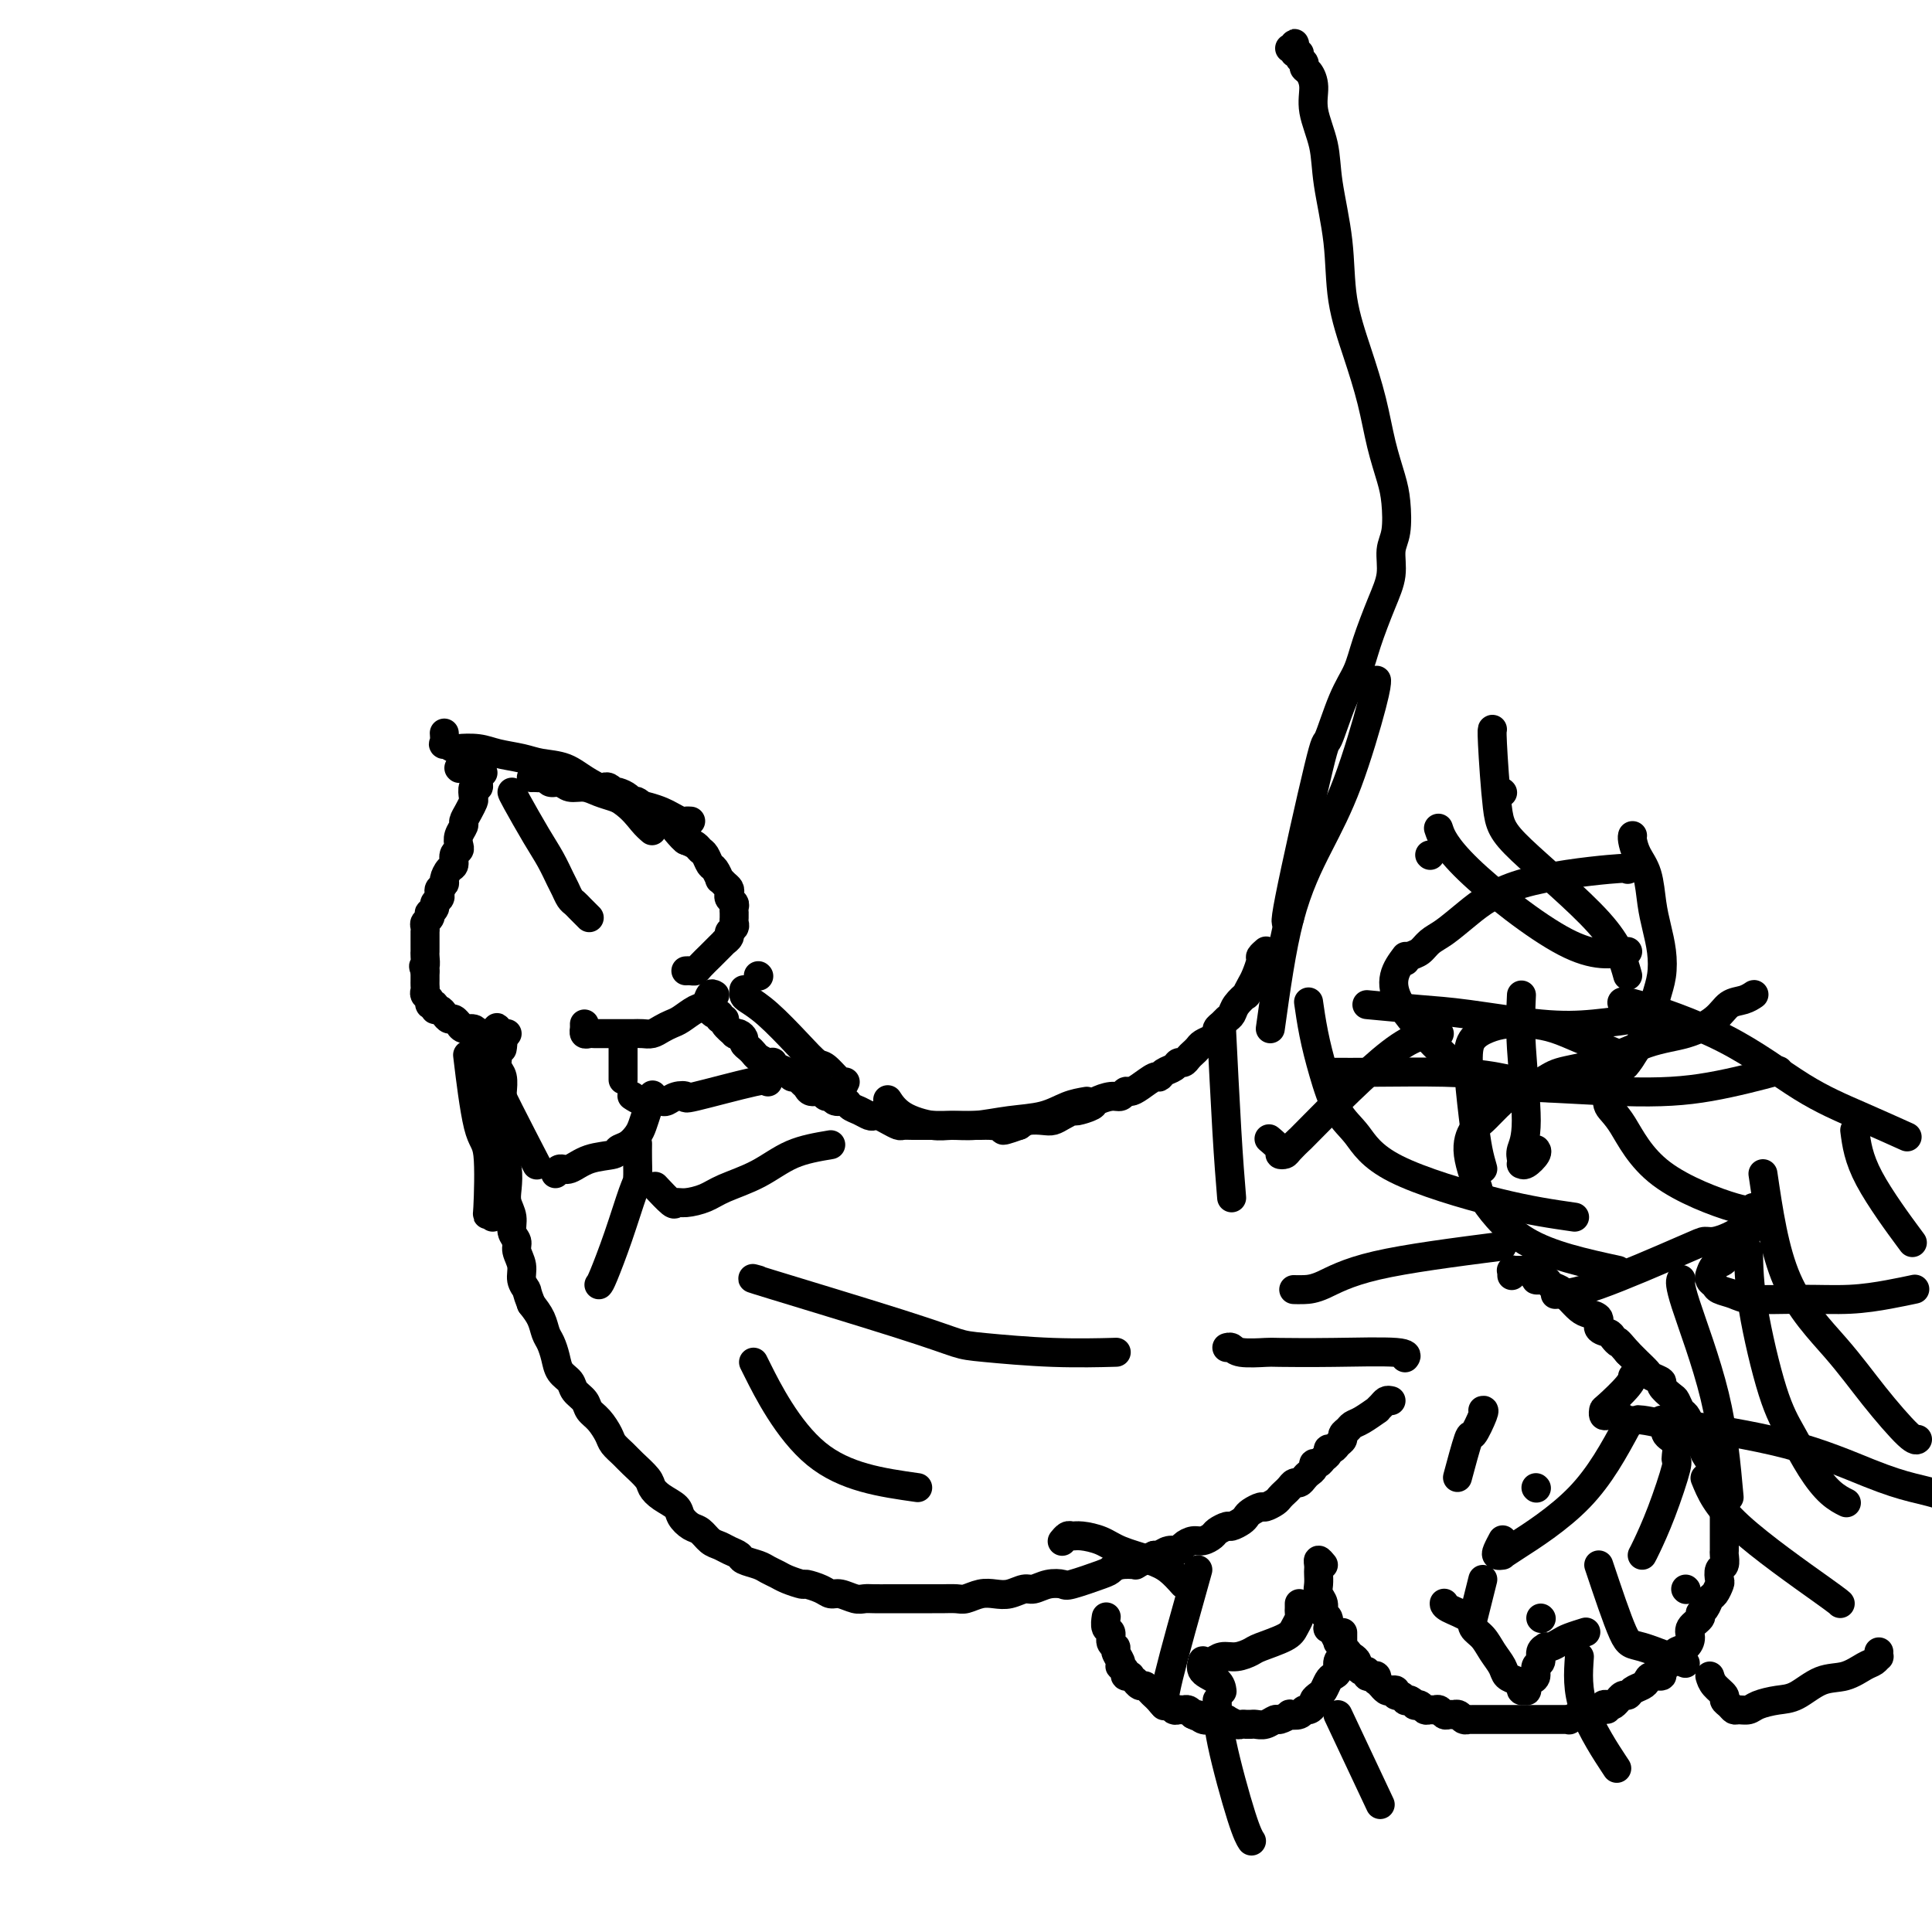 <svg viewBox='0 0 400 400' version='1.1' xmlns='http://www.w3.org/2000/svg' xmlns:xlink='http://www.w3.org/1999/xlink'><g fill='none' stroke='#000000' stroke-width='6' stroke-linecap='round' stroke-linejoin='round'><path d='M288,290c-0.345,-0.079 -0.690,-0.158 -1,0c-0.310,0.158 -0.583,0.553 -1,1c-0.417,0.447 -0.976,0.946 -1,1c-0.024,0.054 0.487,-0.336 0,0c-0.487,0.336 -1.972,1.400 -3,2c-1.028,0.600 -1.599,0.738 -2,1c-0.401,0.262 -0.632,0.649 -1,1c-0.368,0.351 -0.873,0.668 -1,1c-0.127,0.332 0.124,0.681 0,1c-0.124,0.319 -0.625,0.610 -1,1c-0.375,0.390 -0.625,0.879 -1,1c-0.375,0.121 -0.875,-0.126 -1,0c-0.125,0.126 0.125,0.625 0,1c-0.125,0.375 -0.625,0.625 -1,1c-0.375,0.375 -0.625,0.874 -1,1c-0.375,0.126 -0.874,-0.120 -1,0c-0.126,0.120 0.121,0.606 0,1c-0.121,0.394 -0.610,0.697 -1,1c-0.390,0.303 -0.682,0.606 -1,1c-0.318,0.394 -0.663,0.879 -1,1c-0.337,0.121 -0.667,-0.123 -1,0c-0.333,0.123 -0.671,0.611 -1,1c-0.329,0.389 -0.651,0.678 -1,1c-0.349,0.322 -0.727,0.678 -1,1c-0.273,0.322 -0.440,0.611 -1,1c-0.560,0.389 -1.511,0.877 -2,1c-0.489,0.123 -0.516,-0.121 -1,0c-0.484,0.121 -1.424,0.606 -2,1c-0.576,0.394 -0.788,0.697 -1,1c-0.212,0.303 -0.423,0.606 -1,1c-0.577,0.394 -1.520,0.880 -2,1c-0.480,0.120 -0.499,-0.126 -1,0c-0.501,0.126 -1.486,0.625 -2,1c-0.514,0.375 -0.557,0.626 -1,1c-0.443,0.374 -1.287,0.870 -2,1c-0.713,0.130 -1.294,-0.105 -2,0c-0.706,0.105 -1.537,0.550 -2,1c-0.463,0.450 -0.557,0.904 -1,1c-0.443,0.096 -1.235,-0.166 -2,0c-0.765,0.166 -1.504,0.762 -2,1c-0.496,0.238 -0.748,0.119 -1,0'/><path d='M239,322c-4.622,2.169 -3.676,2.091 -4,2c-0.324,-0.091 -1.916,-0.196 -3,0c-1.084,0.196 -1.658,0.692 -2,1c-0.342,0.308 -0.452,0.426 -2,1c-1.548,0.574 -4.535,1.603 -6,2c-1.465,0.397 -1.406,0.163 -2,0c-0.594,-0.163 -1.839,-0.254 -3,0c-1.161,0.254 -2.239,0.852 -3,1c-0.761,0.148 -1.205,-0.153 -2,0c-0.795,0.153 -1.941,0.759 -3,1c-1.059,0.241 -2.031,0.117 -3,0c-0.969,-0.117 -1.937,-0.228 -3,0c-1.063,0.228 -2.223,0.793 -3,1c-0.777,0.207 -1.170,0.055 -2,0c-0.830,-0.055 -2.095,-0.015 -3,0c-0.905,0.015 -1.449,0.004 -2,0c-0.551,-0.004 -1.110,-0.001 -2,0c-0.890,0.001 -2.111,-0.000 -3,0c-0.889,0.000 -1.444,0.001 -2,0c-0.556,-0.001 -1.111,-0.004 -2,0c-0.889,0.004 -2.111,0.016 -3,0c-0.889,-0.016 -1.444,-0.060 -2,0c-0.556,0.060 -1.113,0.222 -2,0c-0.887,-0.222 -2.106,-0.829 -3,-1c-0.894,-0.171 -1.465,0.095 -2,0c-0.535,-0.095 -1.035,-0.550 -2,-1c-0.965,-0.450 -2.394,-0.894 -3,-1c-0.606,-0.106 -0.388,0.126 -1,0c-0.612,-0.126 -2.056,-0.611 -3,-1c-0.944,-0.389 -1.390,-0.682 -2,-1c-0.610,-0.318 -1.385,-0.663 -2,-1c-0.615,-0.337 -1.071,-0.668 -2,-1c-0.929,-0.332 -2.332,-0.665 -3,-1c-0.668,-0.335 -0.602,-0.671 -1,-1c-0.398,-0.329 -1.261,-0.651 -2,-1c-0.739,-0.349 -1.354,-0.726 -2,-1c-0.646,-0.274 -1.323,-0.443 -2,-1c-0.677,-0.557 -1.354,-1.500 -2,-2c-0.646,-0.500 -1.263,-0.557 -2,-1c-0.737,-0.443 -1.596,-1.272 -2,-2c-0.404,-0.728 -0.353,-1.353 -1,-2c-0.647,-0.647 -1.993,-1.314 -3,-2c-1.007,-0.686 -1.674,-1.391 -2,-2c-0.326,-0.609 -0.310,-1.121 -1,-2c-0.690,-0.879 -2.085,-2.126 -3,-3c-0.915,-0.874 -1.348,-1.375 -2,-2c-0.652,-0.625 -1.521,-1.375 -2,-2c-0.479,-0.625 -0.566,-1.126 -1,-2c-0.434,-0.874 -1.214,-2.121 -2,-3c-0.786,-0.879 -1.576,-1.389 -2,-2c-0.424,-0.611 -0.481,-1.321 -1,-2c-0.519,-0.679 -1.501,-1.327 -2,-2c-0.499,-0.673 -0.515,-1.373 -1,-2c-0.485,-0.627 -1.439,-1.182 -2,-2c-0.561,-0.818 -0.731,-1.899 -1,-3c-0.269,-1.101 -0.639,-2.223 -1,-3c-0.361,-0.777 -0.713,-1.209 -1,-2c-0.287,-0.791 -0.511,-1.940 -1,-3c-0.489,-1.060 -1.245,-2.030 -2,-3'/><path d='M110,270c-1.089,-2.762 -0.813,-2.665 -1,-3c-0.187,-0.335 -0.839,-1.100 -1,-2c-0.161,-0.900 0.168,-1.935 0,-3c-0.168,-1.065 -0.833,-2.161 -1,-3c-0.167,-0.839 0.165,-1.420 0,-2c-0.165,-0.580 -0.828,-1.160 -1,-2c-0.172,-0.840 0.146,-1.942 0,-3c-0.146,-1.058 -0.757,-2.072 -1,-3c-0.243,-0.928 -0.118,-1.769 0,-3c0.118,-1.231 0.228,-2.851 0,-4c-0.228,-1.149 -0.793,-1.826 -1,-3c-0.207,-1.174 -0.054,-2.846 0,-4c0.054,-1.154 0.011,-1.790 0,-3c-0.011,-1.210 0.011,-2.996 0,-4c-0.011,-1.004 -0.056,-1.227 0,-2c0.056,-0.773 0.211,-2.094 0,-3c-0.211,-0.906 -0.789,-1.395 -1,-2c-0.211,-0.605 -0.057,-1.324 0,-2c0.057,-0.676 0.015,-1.309 0,-2c-0.015,-0.691 -0.005,-1.441 0,-2c0.005,-0.559 0.005,-0.929 0,-1c-0.005,-0.071 -0.015,0.156 0,0c0.015,-0.156 0.057,-0.697 0,-1c-0.057,-0.303 -0.211,-0.370 0,0c0.211,0.370 0.788,1.177 1,2c0.212,0.823 0.061,1.664 0,2c-0.061,0.336 -0.030,0.168 0,0'/><path d='M262,197c0.120,-0.104 0.240,-0.208 0,0c-0.240,0.208 -0.839,0.729 -1,1c-0.161,0.271 0.116,0.292 0,1c-0.116,0.708 -0.626,2.105 -1,3c-0.374,0.895 -0.611,1.290 -1,2c-0.389,0.710 -0.930,1.734 -1,2c-0.070,0.266 0.332,-0.227 0,0c-0.332,0.227 -1.399,1.174 -2,2c-0.601,0.826 -0.735,1.531 -1,2c-0.265,0.469 -0.661,0.703 -1,1c-0.339,0.297 -0.619,0.657 -1,1c-0.381,0.343 -0.861,0.669 -1,1c-0.139,0.331 0.065,0.666 0,1c-0.065,0.334 -0.399,0.667 -1,1c-0.601,0.333 -1.470,0.668 -2,1c-0.530,0.332 -0.720,0.663 -1,1c-0.280,0.337 -0.652,0.682 -1,1c-0.348,0.318 -0.674,0.610 -1,1c-0.326,0.390 -0.651,0.879 -1,1c-0.349,0.121 -0.722,-0.127 -1,0c-0.278,0.127 -0.462,0.629 -1,1c-0.538,0.371 -1.429,0.611 -2,1c-0.571,0.389 -0.821,0.926 -1,1c-0.179,0.074 -0.285,-0.316 -1,0c-0.715,0.316 -2.038,1.338 -3,2c-0.962,0.662 -1.561,0.965 -2,1c-0.439,0.035 -0.717,-0.198 -1,0c-0.283,0.198 -0.570,0.828 -1,1c-0.430,0.172 -1.003,-0.112 -2,0c-0.997,0.112 -2.417,0.621 -3,1c-0.583,0.379 -0.331,0.627 -1,1c-0.669,0.373 -2.261,0.871 -3,1c-0.739,0.129 -0.624,-0.110 -1,0c-0.376,0.110 -1.242,0.568 -2,1c-0.758,0.432 -1.409,0.837 -2,1c-0.591,0.163 -1.121,0.082 -2,0c-0.879,-0.082 -2.108,-0.166 -3,0c-0.892,0.166 -1.446,0.583 -2,1'/><path d='M211,233c-5.617,2.011 -2.660,0.539 -2,0c0.660,-0.539 -0.978,-0.144 -2,0c-1.022,0.144 -1.428,0.039 -2,0c-0.572,-0.039 -1.309,-0.010 -2,0c-0.691,0.010 -1.336,0.003 -2,0c-0.664,-0.003 -1.348,-0.001 -2,0c-0.652,0.001 -1.273,0.000 -2,0c-0.727,-0.000 -1.559,0.000 -2,0c-0.441,-0.000 -0.489,-0.000 -1,0c-0.511,0.000 -1.484,0.001 -2,0c-0.516,-0.001 -0.575,-0.003 -1,0c-0.425,0.003 -1.217,0.011 -2,0c-0.783,-0.011 -1.558,-0.042 -2,0c-0.442,0.042 -0.551,0.156 -1,0c-0.449,-0.156 -1.236,-0.581 -2,-1c-0.764,-0.419 -1.504,-0.833 -2,-1c-0.496,-0.167 -0.748,-0.087 -1,0c-0.252,0.087 -0.505,0.182 -1,0c-0.495,-0.182 -1.232,-0.641 -2,-1c-0.768,-0.359 -1.568,-0.617 -2,-1c-0.432,-0.383 -0.496,-0.891 -1,-1c-0.504,-0.109 -1.448,0.182 -2,0c-0.552,-0.182 -0.711,-0.836 -1,-1c-0.289,-0.164 -0.707,0.164 -1,0c-0.293,-0.164 -0.460,-0.818 -1,-1c-0.540,-0.182 -1.454,0.110 -2,0c-0.546,-0.110 -0.723,-0.621 -1,-1c-0.277,-0.379 -0.655,-0.626 -1,-1c-0.345,-0.374 -0.657,-0.874 -1,-1c-0.343,-0.126 -0.718,0.124 -1,0c-0.282,-0.124 -0.470,-0.621 -1,-1c-0.530,-0.379 -1.403,-0.640 -2,-1c-0.597,-0.360 -0.920,-0.817 -1,-1c-0.080,-0.183 0.081,-0.090 0,0c-0.081,0.090 -0.404,0.179 -1,0c-0.596,-0.179 -1.465,-0.625 -2,-1c-0.535,-0.375 -0.734,-0.678 -1,-1c-0.266,-0.322 -0.597,-0.661 -1,-1c-0.403,-0.339 -0.876,-0.678 -1,-1c-0.124,-0.322 0.103,-0.629 0,-1c-0.103,-0.371 -0.534,-0.807 -1,-1c-0.466,-0.193 -0.966,-0.142 -1,0c-0.034,0.142 0.398,0.374 0,0c-0.398,-0.374 -1.626,-1.353 -2,-2c-0.374,-0.647 0.106,-0.961 0,-1c-0.106,-0.039 -0.799,0.196 -1,0c-0.201,-0.196 0.090,-0.823 0,-1c-0.090,-0.177 -0.560,0.095 -1,0c-0.440,-0.095 -0.850,-0.558 -1,-1c-0.150,-0.442 -0.040,-0.864 0,-1c0.040,-0.136 0.011,0.015 0,0c-0.011,-0.015 -0.003,-0.196 0,0c0.003,0.196 0.001,0.770 0,1c-0.001,0.230 -0.000,0.115 0,0'/><path d='M229,335c0.033,-0.211 0.065,-0.421 0,0c-0.065,0.421 -0.229,1.474 0,2c0.229,0.526 0.850,0.526 1,1c0.150,0.474 -0.170,1.423 0,2c0.170,0.577 0.829,0.781 1,1c0.171,0.219 -0.146,0.454 0,1c0.146,0.546 0.756,1.404 1,2c0.244,0.596 0.122,0.931 0,1c-0.122,0.069 -0.244,-0.126 0,0c0.244,0.126 0.854,0.574 1,1c0.146,0.426 -0.172,0.831 0,1c0.172,0.169 0.834,0.102 1,0c0.166,-0.102 -0.163,-0.238 0,0c0.163,0.238 0.817,0.851 1,1c0.183,0.149 -0.105,-0.166 0,0c0.105,0.166 0.602,0.814 1,1c0.398,0.186 0.698,-0.091 1,0c0.302,0.091 0.606,0.550 1,1c0.394,0.450 0.879,0.890 1,1c0.121,0.110 -0.122,-0.110 0,0c0.122,0.110 0.610,0.551 1,1c0.390,0.449 0.682,0.905 1,1c0.318,0.095 0.663,-0.171 1,0c0.337,0.171 0.668,0.781 1,1c0.332,0.219 0.666,0.048 1,0c0.334,-0.048 0.667,0.025 1,0c0.333,-0.025 0.667,-0.150 1,0c0.333,0.150 0.667,0.575 1,1'/><path d='M247,355c2.361,1.177 1.262,0.119 1,0c-0.262,-0.119 0.312,0.700 1,1c0.688,0.300 1.489,0.079 2,0c0.511,-0.079 0.732,-0.017 1,0c0.268,0.017 0.582,-0.009 1,0c0.418,0.009 0.939,0.055 1,0c0.061,-0.055 -0.338,-0.211 0,0c0.338,0.211 1.414,0.789 2,1c0.586,0.211 0.681,0.056 1,0c0.319,-0.056 0.862,-0.014 1,0c0.138,0.014 -0.128,-0.000 0,0c0.128,0.000 0.649,0.015 1,0c0.351,-0.015 0.533,-0.060 1,0c0.467,0.060 1.220,0.226 2,0c0.780,-0.226 1.589,-0.844 2,-1c0.411,-0.156 0.425,0.150 1,0c0.575,-0.150 1.712,-0.757 2,-1c0.288,-0.243 -0.273,-0.121 0,0c0.273,0.121 1.379,0.240 2,0c0.621,-0.240 0.758,-0.838 1,-1c0.242,-0.162 0.590,0.112 1,0c0.410,-0.112 0.884,-0.611 1,-1c0.116,-0.389 -0.124,-0.668 0,-1c0.124,-0.332 0.612,-0.718 1,-1c0.388,-0.282 0.677,-0.460 1,-1c0.323,-0.540 0.679,-1.441 1,-2c0.321,-0.559 0.608,-0.776 1,-1c0.392,-0.224 0.890,-0.455 1,-1c0.110,-0.545 -0.167,-1.403 0,-2c0.167,-0.597 0.777,-0.934 1,-1c0.223,-0.066 0.060,0.137 0,0c-0.060,-0.137 -0.016,-0.615 0,-1c0.016,-0.385 0.004,-0.678 0,-1c-0.004,-0.322 -0.001,-0.675 0,-1c0.001,-0.325 0.000,-0.623 0,-1c-0.000,-0.377 -0.000,-0.832 0,-1c0.000,-0.168 0.000,-0.048 0,0c-0.000,0.048 -0.000,0.024 0,0'/><path d='M274,324c-0.422,-0.510 -0.845,-1.021 -1,-1c-0.155,0.021 -0.043,0.572 0,1c0.043,0.428 0.015,0.733 0,1c-0.015,0.267 -0.019,0.495 0,1c0.019,0.505 0.061,1.286 0,2c-0.061,0.714 -0.227,1.362 0,2c0.227,0.638 0.845,1.267 1,2c0.155,0.733 -0.152,1.571 0,2c0.152,0.429 0.763,0.448 1,1c0.237,0.552 0.101,1.635 0,2c-0.101,0.365 -0.167,0.011 0,0c0.167,-0.011 0.566,0.322 1,1c0.434,0.678 0.904,1.701 1,2c0.096,0.299 -0.180,-0.126 0,0c0.180,0.126 0.818,0.803 1,1c0.182,0.197 -0.091,-0.087 0,0c0.091,0.087 0.545,0.543 1,1'/><path d='M279,342c0.730,3.024 0.055,1.585 0,1c-0.055,-0.585 0.511,-0.315 1,0c0.489,0.315 0.901,0.677 1,1c0.099,0.323 -0.114,0.609 0,1c0.114,0.391 0.556,0.888 1,1c0.444,0.112 0.890,-0.162 1,0c0.110,0.162 -0.115,0.760 0,1c0.115,0.240 0.571,0.121 1,0c0.429,-0.121 0.832,-0.244 1,0c0.168,0.244 0.101,0.854 0,1c-0.101,0.146 -0.234,-0.171 0,0c0.234,0.171 0.837,0.829 1,1c0.163,0.171 -0.115,-0.146 0,0c0.115,0.146 0.622,0.756 1,1c0.378,0.244 0.627,0.122 1,0c0.373,-0.122 0.870,-0.243 1,0c0.130,0.243 -0.106,0.849 0,1c0.106,0.151 0.554,-0.152 1,0c0.446,0.152 0.889,0.759 1,1c0.111,0.241 -0.111,0.116 0,0c0.111,-0.116 0.555,-0.223 1,0c0.445,0.223 0.893,0.778 1,1c0.107,0.222 -0.126,0.112 0,0c0.126,-0.112 0.611,-0.227 1,0c0.389,0.227 0.682,0.797 1,1c0.318,0.203 0.662,0.040 1,0c0.338,-0.040 0.669,0.042 1,0c0.331,-0.042 0.662,-0.207 1,0c0.338,0.207 0.682,0.787 1,1c0.318,0.213 0.610,0.061 1,0c0.390,-0.061 0.879,-0.030 1,0c0.121,0.030 -0.126,0.061 0,0c0.126,-0.061 0.626,-0.212 1,0c0.374,0.212 0.624,0.789 1,1c0.376,0.211 0.878,0.057 1,0c0.122,-0.057 -0.136,-0.015 0,0c0.136,0.015 0.666,0.004 1,0c0.334,-0.004 0.472,-0.001 1,0c0.528,0.001 1.447,0.000 2,0c0.553,-0.000 0.740,-0.000 1,0c0.260,0.000 0.595,0.000 1,0c0.405,-0.000 0.882,-0.000 1,0c0.118,0.000 -0.123,0.000 0,0c0.123,-0.000 0.609,-0.000 1,0c0.391,0.000 0.687,0.000 1,0c0.313,-0.000 0.642,-0.000 1,0c0.358,0.000 0.744,0.000 1,0c0.256,-0.000 0.383,-0.000 1,0c0.617,0.000 1.723,0.000 2,0c0.277,-0.000 -0.277,-0.000 0,0c0.277,0.000 1.383,0.000 2,0c0.617,-0.000 0.744,-0.000 1,0c0.256,0.000 0.641,0.001 1,0c0.359,-0.001 0.691,-0.004 1,0c0.309,0.004 0.593,0.015 1,0c0.407,-0.015 0.935,-0.056 1,0c0.065,0.056 -0.333,0.208 0,0c0.333,-0.208 1.399,-0.777 2,-1c0.601,-0.223 0.739,-0.098 1,0c0.261,0.098 0.646,0.171 1,0c0.354,-0.171 0.677,-0.585 1,-1'/><path d='M330,354c4.958,-0.171 1.853,-0.097 1,0c-0.853,0.097 0.546,0.218 1,0c0.454,-0.218 -0.037,-0.775 0,-1c0.037,-0.225 0.601,-0.117 1,0c0.399,0.117 0.632,0.242 1,0c0.368,-0.242 0.871,-0.852 1,-1c0.129,-0.148 -0.116,0.168 0,0c0.116,-0.168 0.595,-0.818 1,-1c0.405,-0.182 0.737,0.105 1,0c0.263,-0.105 0.456,-0.602 1,-1c0.544,-0.398 1.437,-0.698 2,-1c0.563,-0.302 0.795,-0.606 1,-1c0.205,-0.394 0.383,-0.879 1,-1c0.617,-0.121 1.672,0.122 2,0c0.328,-0.122 -0.072,-0.610 0,-1c0.072,-0.390 0.614,-0.681 1,-1c0.386,-0.319 0.615,-0.666 1,-1c0.385,-0.334 0.924,-0.656 1,-1c0.076,-0.344 -0.312,-0.712 0,-1c0.312,-0.288 1.322,-0.497 2,-1c0.678,-0.503 1.022,-1.299 1,-2c-0.022,-0.701 -0.409,-1.305 0,-2c0.409,-0.695 1.615,-1.480 2,-2c0.385,-0.520 -0.051,-0.773 0,-1c0.051,-0.227 0.588,-0.427 1,-1c0.412,-0.573 0.698,-1.520 1,-2c0.302,-0.480 0.621,-0.495 1,-1c0.379,-0.505 0.820,-1.501 1,-2c0.180,-0.499 0.101,-0.500 0,-1c-0.101,-0.500 -0.223,-1.499 0,-2c0.223,-0.501 0.792,-0.505 1,-1c0.208,-0.495 0.056,-1.480 0,-2c-0.056,-0.520 -0.015,-0.573 0,-1c0.015,-0.427 0.004,-1.228 0,-2c-0.004,-0.772 -0.001,-1.516 0,-2c0.001,-0.484 -0.000,-0.707 0,-1c0.000,-0.293 0.001,-0.655 0,-1c-0.001,-0.345 -0.004,-0.674 0,-1c0.004,-0.326 0.016,-0.648 0,-1c-0.016,-0.352 -0.061,-0.732 0,-1c0.061,-0.268 0.229,-0.423 0,-1c-0.229,-0.577 -0.854,-1.577 -1,-2c-0.146,-0.423 0.186,-0.269 0,-1c-0.186,-0.731 -0.890,-2.346 -1,-3c-0.110,-0.654 0.374,-0.345 0,-1c-0.374,-0.655 -1.606,-2.272 -2,-3c-0.394,-0.728 0.049,-0.566 0,-1c-0.049,-0.434 -0.590,-1.463 -1,-2c-0.410,-0.537 -0.687,-0.582 -1,-1c-0.313,-0.418 -0.660,-1.210 -1,-2c-0.340,-0.790 -0.674,-1.577 -1,-2c-0.326,-0.423 -0.646,-0.480 -1,-1c-0.354,-0.520 -0.743,-1.501 -1,-2c-0.257,-0.499 -0.382,-0.514 -1,-1c-0.618,-0.486 -1.727,-1.443 -2,-2c-0.273,-0.557 0.292,-0.712 0,-1c-0.292,-0.288 -1.440,-0.707 -2,-1c-0.560,-0.293 -0.532,-0.460 -1,-1c-0.468,-0.540 -1.434,-1.453 -2,-2c-0.566,-0.547 -0.733,-0.728 -1,-1c-0.267,-0.272 -0.633,-0.636 -1,-1'/><path d='M337,280c-2.720,-3.191 -2.020,-2.168 -2,-2c0.020,0.168 -0.642,-0.518 -1,-1c-0.358,-0.482 -0.413,-0.758 -1,-1c-0.587,-0.242 -1.705,-0.450 -2,-1c-0.295,-0.550 0.233,-1.443 0,-2c-0.233,-0.557 -1.227,-0.779 -2,-1c-0.773,-0.221 -1.324,-0.440 -2,-1c-0.676,-0.560 -1.475,-1.460 -2,-2c-0.525,-0.540 -0.776,-0.718 -1,-1c-0.224,-0.282 -0.422,-0.667 -1,-1c-0.578,-0.333 -1.536,-0.615 -2,-1c-0.464,-0.385 -0.435,-0.874 -1,-1c-0.565,-0.126 -1.725,0.110 -2,0c-0.275,-0.110 0.334,-0.565 0,-1c-0.334,-0.435 -1.610,-0.849 -2,-1c-0.390,-0.151 0.107,-0.041 0,0c-0.107,0.041 -0.817,0.011 -1,0c-0.183,-0.011 0.161,-0.003 0,0c-0.161,0.003 -0.828,-0.000 -1,0c-0.172,0.000 0.150,0.004 0,0c-0.150,-0.004 -0.772,-0.015 -1,0c-0.228,0.015 -0.061,0.057 0,0c0.061,-0.057 0.016,-0.211 0,0c-0.016,0.211 -0.004,0.788 0,1c0.004,0.212 0.001,0.061 0,0c-0.001,-0.061 -0.001,-0.030 0,0'/><path d='M105,214c-0.438,0.536 -0.877,1.071 -1,1c-0.123,-0.071 0.069,-0.750 0,-1c-0.069,-0.250 -0.399,-0.071 -1,0c-0.601,0.071 -1.474,0.034 -2,0c-0.526,-0.034 -0.705,-0.066 -1,0c-0.295,0.066 -0.705,0.229 -1,0c-0.295,-0.229 -0.474,-0.850 -1,-1c-0.526,-0.150 -1.398,0.171 -2,0c-0.602,-0.171 -0.935,-0.833 -1,-1c-0.065,-0.167 0.138,0.161 0,0c-0.138,-0.161 -0.615,-0.813 -1,-1c-0.385,-0.187 -0.676,0.089 -1,0c-0.324,-0.089 -0.679,-0.545 -1,-1c-0.321,-0.455 -0.607,-0.910 -1,-1c-0.393,-0.090 -0.894,0.183 -1,0c-0.106,-0.183 0.182,-0.823 0,-1c-0.182,-0.177 -0.833,0.107 -1,0c-0.167,-0.107 0.151,-0.606 0,-1c-0.151,-0.394 -0.773,-0.683 -1,-1c-0.227,-0.317 -0.061,-0.662 0,-1c0.061,-0.338 0.016,-0.668 0,-1c-0.016,-0.332 -0.004,-0.666 0,-1c0.004,-0.334 0.001,-0.667 0,-1c-0.001,-0.333 -0.001,-0.667 0,-1'/><path d='M88,201c-0.619,-1.511 -0.166,-0.787 0,-1c0.166,-0.213 0.044,-1.362 0,-2c-0.044,-0.638 -0.012,-0.763 0,-1c0.012,-0.237 0.003,-0.584 0,-1c-0.003,-0.416 -0.001,-0.900 0,-1c0.001,-0.100 0.000,0.184 0,0c-0.000,-0.184 0.000,-0.837 0,-1c-0.000,-0.163 -0.001,0.163 0,0c0.001,-0.163 0.004,-0.817 0,-1c-0.004,-0.183 -0.015,0.105 0,0c0.015,-0.105 0.055,-0.602 0,-1c-0.055,-0.398 -0.207,-0.698 0,-1c0.207,-0.302 0.772,-0.606 1,-1c0.228,-0.394 0.117,-0.879 0,-1c-0.117,-0.121 -0.241,0.122 0,0c0.241,-0.122 0.848,-0.610 1,-1c0.152,-0.390 -0.152,-0.682 0,-1c0.152,-0.318 0.758,-0.661 1,-1c0.242,-0.339 0.120,-0.672 0,-1c-0.120,-0.328 -0.238,-0.650 0,-1c0.238,-0.350 0.833,-0.727 1,-1c0.167,-0.273 -0.095,-0.440 0,-1c0.095,-0.560 0.548,-1.511 1,-2c0.452,-0.489 0.905,-0.515 1,-1c0.095,-0.485 -0.167,-1.429 0,-2c0.167,-0.571 0.762,-0.768 1,-1c0.238,-0.232 0.119,-0.499 0,-1c-0.119,-0.501 -0.238,-1.238 0,-2c0.238,-0.762 0.835,-1.551 1,-2c0.165,-0.449 -0.100,-0.559 0,-1c0.100,-0.441 0.567,-1.214 1,-2c0.433,-0.786 0.834,-1.587 1,-2c0.166,-0.413 0.097,-0.439 0,-1c-0.097,-0.561 -0.223,-1.657 0,-2c0.223,-0.343 0.796,0.066 1,0c0.204,-0.066 0.041,-0.606 0,-1c-0.041,-0.394 0.041,-0.642 0,-1c-0.041,-0.358 -0.203,-0.827 0,-1c0.203,-0.173 0.772,-0.049 1,0c0.228,0.049 0.114,0.025 0,0'/><path d='M142,201c0.325,-0.016 0.650,-0.032 1,0c0.350,0.032 0.723,0.111 1,0c0.277,-0.111 0.456,-0.412 1,-1c0.544,-0.588 1.451,-1.463 2,-2c0.549,-0.537 0.740,-0.735 1,-1c0.260,-0.265 0.591,-0.596 1,-1c0.409,-0.404 0.898,-0.882 1,-1c0.102,-0.118 -0.183,0.123 0,0c0.183,-0.123 0.834,-0.610 1,-1c0.166,-0.390 -0.152,-0.683 0,-1c0.152,-0.317 0.773,-0.659 1,-1c0.227,-0.341 0.061,-0.683 0,-1c-0.061,-0.317 -0.015,-0.610 0,-1c0.015,-0.390 0.000,-0.878 0,-1c-0.000,-0.122 0.014,0.122 0,0c-0.014,-0.122 -0.056,-0.610 0,-1c0.056,-0.390 0.208,-0.681 0,-1c-0.208,-0.319 -0.778,-0.664 -1,-1c-0.222,-0.336 -0.097,-0.663 0,-1c0.097,-0.337 0.167,-0.686 0,-1c-0.167,-0.314 -0.569,-0.594 -1,-1c-0.431,-0.406 -0.889,-0.939 -1,-1c-0.111,-0.061 0.125,0.348 0,0c-0.125,-0.348 -0.610,-1.455 -1,-2c-0.390,-0.545 -0.685,-0.527 -1,-1c-0.315,-0.473 -0.652,-1.436 -1,-2c-0.348,-0.564 -0.709,-0.729 -1,-1c-0.291,-0.271 -0.512,-0.649 -1,-1c-0.488,-0.351 -1.244,-0.676 -2,-1'/><path d='M142,174c-1.434,-2.521 -0.018,-0.324 0,0c0.018,0.324 -1.362,-1.224 -2,-2c-0.638,-0.776 -0.533,-0.780 -1,-1c-0.467,-0.220 -1.505,-0.655 -2,-1c-0.495,-0.345 -0.447,-0.599 -1,-1c-0.553,-0.401 -1.705,-0.947 -2,-1c-0.295,-0.053 0.268,0.389 0,0c-0.268,-0.389 -1.368,-1.607 -2,-2c-0.632,-0.393 -0.795,0.039 -1,0c-0.205,-0.039 -0.450,-0.550 -1,-1c-0.550,-0.450 -1.405,-0.838 -2,-1c-0.595,-0.162 -0.930,-0.096 -1,0c-0.070,0.096 0.126,0.222 0,0c-0.126,-0.222 -0.573,-0.791 -1,-1c-0.427,-0.209 -0.833,-0.056 -1,0c-0.167,0.056 -0.096,0.015 0,0c0.096,-0.015 0.218,-0.004 0,0c-0.218,0.004 -0.777,0.001 -1,0c-0.223,-0.001 -0.112,-0.001 0,0'/><path d='M148,206c-0.349,-0.211 -0.698,-0.421 -1,0c-0.302,0.421 -0.556,1.475 -1,2c-0.444,0.525 -1.078,0.523 -2,1c-0.922,0.477 -2.134,1.434 -3,2c-0.866,0.566 -1.387,0.740 -2,1c-0.613,0.260 -1.319,0.606 -2,1c-0.681,0.394 -1.338,0.838 -2,1c-0.662,0.162 -1.328,0.043 -2,0c-0.672,-0.043 -1.350,-0.012 -2,0c-0.650,0.012 -1.273,0.003 -2,0c-0.727,-0.003 -1.556,-0.001 -2,0c-0.444,0.001 -0.501,0.001 -1,0c-0.499,-0.001 -1.440,-0.004 -2,0c-0.560,0.004 -0.738,0.016 -1,0c-0.262,-0.016 -0.606,-0.061 -1,0c-0.394,0.061 -0.838,0.226 -1,0c-0.162,-0.226 -0.044,-0.844 0,-1c0.044,-0.156 0.012,0.150 0,0c-0.012,-0.150 -0.003,-0.757 0,-1c0.003,-0.243 0.002,-0.121 0,0'/><path d='M159,224c0.043,-0.338 0.085,-0.675 -3,0c-3.085,0.675 -9.299,2.363 -12,3c-2.701,0.637 -1.890,0.223 -2,0c-0.110,-0.223 -1.142,-0.256 -2,0c-0.858,0.256 -1.542,0.802 -2,1c-0.458,0.198 -0.690,0.049 -1,0c-0.310,-0.049 -0.696,0.001 -1,0c-0.304,-0.001 -0.525,-0.052 -1,0c-0.475,0.052 -1.205,0.206 -2,0c-0.795,-0.206 -1.656,-0.773 -2,-1c-0.344,-0.227 -0.172,-0.113 0,0'/><path d='M172,237c-2.776,0.469 -5.552,0.939 -8,2c-2.448,1.061 -4.569,2.714 -7,4c-2.431,1.286 -5.174,2.204 -7,3c-1.826,0.796 -2.735,1.470 -4,2c-1.265,0.530 -2.886,0.915 -4,1c-1.114,0.085 -1.721,-0.132 -2,0c-0.279,0.132 -0.229,0.612 -1,0c-0.771,-0.612 -2.363,-2.318 -3,-3c-0.637,-0.682 -0.318,-0.341 0,0'/><path d='M115,243c0.278,-0.477 0.556,-0.954 1,-1c0.444,-0.046 1.053,0.339 2,0c0.947,-0.339 2.232,-1.403 4,-2c1.768,-0.597 4.018,-0.725 5,-1c0.982,-0.275 0.697,-0.695 1,-1c0.303,-0.305 1.195,-0.496 2,-1c0.805,-0.504 1.522,-1.323 2,-2c0.478,-0.677 0.716,-1.212 1,-2c0.284,-0.788 0.615,-1.827 1,-3c0.385,-1.173 0.824,-2.478 1,-3c0.176,-0.522 0.088,-0.261 0,0'/><path d='M124,266c0.166,-0.195 0.332,-0.390 1,-2c0.668,-1.610 1.839,-4.635 3,-8c1.161,-3.365 2.311,-7.070 3,-9c0.689,-1.930 0.917,-2.084 1,-3c0.083,-0.916 0.022,-2.593 0,-4c-0.022,-1.407 -0.006,-2.545 0,-3c0.006,-0.455 0.003,-0.228 0,0'/><path d='M129,217c0.000,2.500 0.000,5.000 0,6c0.000,1.000 0.000,0.500 0,0'/><path d='M157,265c-1.338,-0.368 -2.675,-0.736 3,1c5.675,1.736 18.363,5.575 26,8c7.637,2.425 10.223,3.434 12,4c1.777,0.566 2.744,0.688 6,1c3.256,0.312 8.800,0.815 14,1c5.200,0.185 10.057,0.053 12,0c1.943,-0.053 0.971,-0.026 0,0'/><path d='M143,170c-0.358,-0.024 -0.717,-0.048 -1,0c-0.283,0.048 -0.491,0.168 -1,0c-0.509,-0.168 -1.318,-0.622 -2,-1c-0.682,-0.378 -1.235,-0.678 -2,-1c-0.765,-0.322 -1.741,-0.665 -3,-1c-1.259,-0.335 -2.802,-0.663 -4,-1c-1.198,-0.337 -2.050,-0.683 -3,-1c-0.950,-0.317 -1.999,-0.606 -3,-1c-1.001,-0.394 -1.956,-0.894 -3,-1c-1.044,-0.106 -2.178,0.182 -3,0c-0.822,-0.182 -1.333,-0.833 -2,-1c-0.667,-0.167 -1.489,0.151 -2,0c-0.511,-0.151 -0.712,-0.773 -1,-1c-0.288,-0.227 -0.665,-0.061 -1,0c-0.335,0.061 -0.629,0.016 -1,0c-0.371,-0.016 -0.820,-0.005 -1,0c-0.180,0.005 -0.090,0.002 0,0'/><path d='M106,164c0.046,0.175 0.092,0.350 1,2c0.908,1.650 2.677,4.774 4,7c1.323,2.226 2.200,3.552 3,5c0.800,1.448 1.524,3.018 2,4c0.476,0.982 0.705,1.376 1,2c0.295,0.624 0.657,1.477 1,2c0.343,0.523 0.666,0.715 1,1c0.334,0.285 0.677,0.664 1,1c0.323,0.336 0.625,0.629 1,1c0.375,0.371 0.821,0.820 1,1c0.179,0.180 0.089,0.090 0,0'/><path d='M298,214c-2.491,0.069 -4.982,0.137 -10,4c-5.018,3.863 -12.564,11.519 -16,15c-3.436,3.481 -2.761,2.787 -3,3c-0.239,0.213 -1.392,1.332 -2,2c-0.608,0.668 -0.671,0.886 -1,1c-0.329,0.114 -0.923,0.123 -1,0c-0.077,-0.123 0.364,-0.379 0,-1c-0.364,-0.621 -1.533,-1.606 -2,-2c-0.467,-0.394 -0.234,-0.197 0,0'/><path d='M311,258c-9.848,1.268 -19.697,2.536 -26,4c-6.303,1.464 -9.061,3.124 -11,4c-1.939,0.876 -3.061,0.967 -4,1c-0.939,0.033 -1.697,0.010 -2,0c-0.303,-0.010 -0.152,-0.005 0,0'/><path d='M331,324c1.899,5.667 3.798,11.333 5,14c1.202,2.667 1.708,2.333 4,3c2.292,0.667 6.369,2.333 8,3c1.631,0.667 0.815,0.333 0,0'/><path d='M327,343c-0.244,3.422 -0.489,6.844 1,11c1.489,4.156 4.711,9.044 6,11c1.289,1.956 0.644,0.978 0,0'/><path d='M319,335c0.000,0.000 0.100,0.100 0.1,0.1'/><path d='M307,327c-0.833,3.333 -1.667,6.667 -2,8c-0.333,1.333 -0.167,0.667 0,0'/><path d='M299,332c0.003,-0.066 0.007,-0.132 0,0c-0.007,0.132 -0.024,0.461 1,1c1.024,0.539 3.090,1.289 4,2c0.910,0.711 0.662,1.385 1,2c0.338,0.615 1.260,1.173 2,2c0.740,0.827 1.299,1.923 2,3c0.701,1.077 1.546,2.135 2,3c0.454,0.865 0.518,1.538 1,2c0.482,0.462 1.383,0.713 2,1c0.617,0.287 0.949,0.610 1,1c0.051,0.390 -0.180,0.847 0,1c0.180,0.153 0.770,0.001 1,0c0.230,-0.001 0.099,0.151 0,0c-0.099,-0.151 -0.166,-0.603 0,-1c0.166,-0.397 0.565,-0.740 1,-1c0.435,-0.260 0.905,-0.438 1,-1c0.095,-0.562 -0.185,-1.510 0,-2c0.185,-0.490 0.836,-0.523 1,-1c0.164,-0.477 -0.160,-1.399 0,-2c0.160,-0.601 0.804,-0.882 1,-1c0.196,-0.118 -0.056,-0.074 0,0c0.056,0.074 0.418,0.177 1,0c0.582,-0.177 1.383,-0.635 2,-1c0.617,-0.365 1.051,-0.637 2,-1c0.949,-0.363 2.414,-0.818 3,-1c0.586,-0.182 0.293,-0.091 0,0'/><path d='M340,322c0.175,-0.315 0.350,-0.630 1,-2c0.650,-1.370 1.774,-3.795 3,-7c1.226,-3.205 2.553,-7.191 3,-9c0.447,-1.809 0.014,-1.441 0,-2c-0.014,-0.559 0.390,-2.045 0,-3c-0.390,-0.955 -1.575,-1.379 -2,-2c-0.425,-0.621 -0.092,-1.438 -1,-2c-0.908,-0.562 -3.059,-0.869 -4,-1c-0.941,-0.131 -0.673,-0.087 -1,0c-0.327,0.087 -1.251,0.216 -2,0c-0.749,-0.216 -1.325,-0.776 -2,-1c-0.675,-0.224 -1.449,-0.112 -2,0c-0.551,0.112 -0.880,0.222 -1,0c-0.120,-0.222 -0.032,-0.778 0,-1c0.032,-0.222 0.009,-0.111 1,-1c0.991,-0.889 2.998,-2.778 4,-4c1.002,-1.222 1.001,-1.778 1,-2c-0.001,-0.222 -0.000,-0.111 0,0'/><path d='M337,295c-2.845,5.268 -5.690,10.536 -10,15c-4.310,4.464 -10.087,8.125 -13,10c-2.913,1.875 -2.964,1.965 -3,2c-0.036,0.035 -0.059,0.016 0,0c0.059,-0.016 0.198,-0.029 0,0c-0.198,0.029 -0.733,0.101 -1,0c-0.267,-0.101 -0.264,-0.373 0,-1c0.264,-0.627 0.790,-1.608 1,-2c0.210,-0.392 0.105,-0.196 0,0'/><path d='M318,308c0.000,0.000 0.100,0.100 0.1,0.1'/><path d='M269,332c0.006,0.327 0.013,0.654 0,1c-0.013,0.346 -0.045,0.713 0,1c0.045,0.287 0.168,0.496 0,1c-0.168,0.504 -0.628,1.302 -1,2c-0.372,0.698 -0.655,1.296 -2,2c-1.345,0.704 -3.751,1.513 -5,2c-1.249,0.487 -1.343,0.652 -2,1c-0.657,0.348 -1.879,0.878 -3,1c-1.121,0.122 -2.142,-0.165 -3,0c-0.858,0.165 -1.553,0.782 -2,1c-0.447,0.218 -0.645,0.036 -1,0c-0.355,-0.036 -0.866,0.075 -1,0c-0.134,-0.075 0.108,-0.335 0,0c-0.108,0.335 -0.565,1.265 0,2c0.565,0.735 2.152,1.275 3,2c0.848,0.725 0.957,1.636 1,2c0.043,0.364 0.022,0.182 0,0'/><path d='M252,352c0.030,2.256 0.060,4.512 1,9c0.940,4.488 2.792,11.208 4,15c1.208,3.792 1.774,4.655 2,5c0.226,0.345 0.113,0.173 0,0'/><path d='M277,355c3.333,7.083 6.667,14.167 8,17c1.333,2.833 0.667,1.417 0,0'/><path d='M248,325c-2.422,8.622 -4.844,17.244 -6,22c-1.156,4.756 -1.044,5.644 -1,6c0.044,0.356 0.022,0.178 0,0'/><path d='M322,268c2.020,-0.115 4.039,-0.230 9,-2c4.961,-1.770 12.863,-5.196 17,-7c4.137,-1.804 4.508,-1.986 5,-2c0.492,-0.014 1.103,0.140 2,0c0.897,-0.140 2.078,-0.574 3,-1c0.922,-0.426 1.583,-0.844 2,-1c0.417,-0.156 0.589,-0.051 1,0c0.411,0.051 1.061,0.049 1,0c-0.061,-0.049 -0.832,-0.145 -1,0c-0.168,0.145 0.266,0.530 0,1c-0.266,0.470 -1.234,1.025 -2,2c-0.766,0.975 -1.331,2.369 -2,3c-0.669,0.631 -1.444,0.498 -2,1c-0.556,0.502 -0.894,1.640 -1,2c-0.106,0.360 0.019,-0.059 0,0c-0.019,0.059 -0.184,0.594 0,1c0.184,0.406 0.716,0.683 1,1c0.284,0.317 0.320,0.674 1,1c0.680,0.326 2.004,0.620 3,1c0.996,0.380 1.665,0.844 4,1c2.335,0.156 6.336,0.003 10,0c3.664,-0.003 6.993,0.144 10,0c3.007,-0.144 5.694,-0.577 8,-1c2.306,-0.423 4.230,-0.835 5,-1c0.770,-0.165 0.385,-0.082 0,0'/><path d='M344,294c0.190,0.130 0.380,0.260 5,1c4.620,0.740 13.669,2.089 21,4c7.331,1.911 12.945,4.382 17,6c4.055,1.618 6.551,2.381 9,3c2.449,0.619 4.852,1.094 7,2c2.148,0.906 4.040,2.244 5,3c0.960,0.756 0.989,0.930 1,1c0.011,0.070 0.006,0.035 0,0'/><path d='M353,306c1.155,2.845 2.310,5.690 7,10c4.690,4.310 12.917,10.083 17,13c4.083,2.917 4.024,2.976 4,3c-0.024,0.024 -0.012,0.012 0,0'/><path d='M349,329c0.000,0.000 0.100,0.100 0.1,0.1'/><path d='M354,347c0.190,0.643 0.380,1.286 1,2c0.620,0.714 1.671,1.497 2,2c0.329,0.503 -0.063,0.724 0,1c0.063,0.276 0.581,0.607 1,1c0.419,0.393 0.737,0.848 1,1c0.263,0.152 0.470,0.001 1,0c0.530,-0.001 1.382,0.147 2,0c0.618,-0.147 1.000,-0.587 2,-1c1.000,-0.413 2.617,-0.797 4,-1c1.383,-0.203 2.531,-0.225 4,-1c1.469,-0.775 3.259,-2.303 5,-3c1.741,-0.697 3.433,-0.564 5,-1c1.567,-0.436 3.008,-1.441 4,-2c0.992,-0.559 1.534,-0.672 2,-1c0.466,-0.328 0.857,-0.871 1,-1c0.143,-0.129 0.039,0.158 0,0c-0.039,-0.158 -0.011,-0.759 0,-1c0.011,-0.241 0.006,-0.120 0,0'/><path d='M245,328c-0.972,-1.088 -1.944,-2.176 -3,-3c-1.056,-0.824 -2.195,-1.383 -4,-2c-1.805,-0.617 -4.276,-1.291 -6,-2c-1.724,-0.709 -2.700,-1.454 -4,-2c-1.300,-0.546 -2.923,-0.892 -4,-1c-1.077,-0.108 -1.608,0.023 -2,0c-0.392,-0.023 -0.644,-0.198 -1,0c-0.356,0.198 -0.816,0.771 -1,1c-0.184,0.229 -0.092,0.115 0,0'/><path d='M190,308c-7.533,-1.067 -15.067,-2.133 -21,-7c-5.933,-4.867 -10.267,-13.533 -12,-17c-1.733,-3.467 -0.867,-1.733 0,0'/><path d='M135,172c-0.573,-0.491 -1.147,-0.982 -2,-2c-0.853,-1.018 -1.987,-2.563 -4,-4c-2.013,-1.437 -4.905,-2.766 -7,-4c-2.095,-1.234 -3.392,-2.373 -5,-3c-1.608,-0.627 -3.528,-0.743 -5,-1c-1.472,-0.257 -2.498,-0.656 -4,-1c-1.502,-0.344 -3.482,-0.632 -5,-1c-1.518,-0.368 -2.575,-0.815 -4,-1c-1.425,-0.185 -3.219,-0.110 -4,0c-0.781,0.110 -0.549,0.253 -1,0c-0.451,-0.253 -1.585,-0.903 -2,-1c-0.415,-0.097 -0.112,0.358 0,0c0.112,-0.358 0.032,-1.531 0,-2c-0.032,-0.469 -0.016,-0.235 0,0'/><path d='M95,159c0.000,0.000 0.100,0.100 0.1,0.1'/><path d='M225,228c-1.289,0.218 -2.578,0.436 -4,1c-1.422,0.564 -2.975,1.473 -5,2c-2.025,0.527 -4.520,0.673 -7,1c-2.480,0.327 -4.945,0.837 -7,1c-2.055,0.163 -3.700,-0.020 -5,0c-1.300,0.020 -2.256,0.242 -4,0c-1.744,-0.242 -4.277,-0.950 -6,-2c-1.723,-1.050 -2.635,-2.443 -3,-3c-0.365,-0.557 -0.182,-0.279 0,0'/><path d='M157,202c0.000,0.000 0.100,0.100 0.1,0.1'/><path d='M101,218c-1.000,-0.733 -2.000,-1.467 0,3c2.000,4.467 7.000,14.133 9,18c2.000,3.867 1.000,1.933 0,0'/><path d='M175,224c-0.122,0.330 -0.244,0.661 -1,0c-0.756,-0.661 -2.146,-2.313 -3,-3c-0.854,-0.687 -1.171,-0.407 -2,-1c-0.829,-0.593 -2.170,-2.057 -4,-4c-1.830,-1.943 -4.151,-4.363 -6,-6c-1.849,-1.637 -3.228,-2.491 -4,-3c-0.772,-0.509 -0.939,-0.672 -1,-1c-0.061,-0.328 -0.016,-0.820 0,-1c0.016,-0.180 0.004,-0.049 0,0c-0.004,0.049 -0.001,0.014 0,0c0.001,-0.014 0.001,-0.007 0,0'/><path d='M102,252c-0.411,-0.622 -0.821,-1.244 -1,-1c-0.179,0.244 -0.125,1.356 0,-1c0.125,-2.356 0.322,-8.178 0,-11c-0.322,-2.822 -1.164,-2.644 -2,-6c-0.836,-3.356 -1.668,-10.244 -2,-13c-0.332,-2.756 -0.166,-1.378 0,0'/><path d='M267,190c-0.637,1.239 -1.275,2.479 0,-4c1.275,-6.479 4.462,-20.676 6,-27c1.538,-6.324 1.426,-4.774 2,-6c0.574,-1.226 1.832,-5.229 3,-8c1.168,-2.771 2.245,-4.310 3,-6c0.755,-1.690 1.187,-3.531 2,-6c0.813,-2.469 2.008,-5.567 3,-8c0.992,-2.433 1.780,-4.203 2,-6c0.220,-1.797 -0.129,-3.621 0,-5c0.129,-1.379 0.737,-2.311 1,-4c0.263,-1.689 0.181,-4.134 0,-6c-0.181,-1.866 -0.462,-3.151 -1,-5c-0.538,-1.849 -1.333,-4.260 -2,-7c-0.667,-2.740 -1.205,-5.809 -2,-9c-0.795,-3.191 -1.847,-6.504 -3,-10c-1.153,-3.496 -2.408,-7.176 -3,-11c-0.592,-3.824 -0.522,-7.793 -1,-12c-0.478,-4.207 -1.504,-8.651 -2,-12c-0.496,-3.349 -0.463,-5.604 -1,-8c-0.537,-2.396 -1.645,-4.932 -2,-7c-0.355,-2.068 0.045,-3.667 0,-5c-0.045,-1.333 -0.533,-2.400 -1,-3c-0.467,-0.600 -0.914,-0.734 -1,-1c-0.086,-0.266 0.187,-0.664 0,-1c-0.187,-0.336 -0.835,-0.611 -1,-1c-0.165,-0.389 0.152,-0.894 0,-1c-0.152,-0.106 -0.772,0.186 -1,0c-0.228,-0.186 -0.065,-0.848 0,-1c0.065,-0.152 0.031,0.208 0,0c-0.031,-0.208 -0.060,-0.984 0,-1c0.060,-0.016 0.208,0.726 0,1c-0.208,0.274 -0.774,0.078 -1,0c-0.226,-0.078 -0.113,-0.039 0,0'/><path d='M263,213c1.155,-8.297 2.309,-16.595 4,-23c1.691,-6.405 3.917,-10.918 6,-15c2.083,-4.082 4.022,-7.733 6,-13c1.978,-5.267 3.994,-12.149 5,-16c1.006,-3.851 1.002,-4.672 1,-5c-0.002,-0.328 -0.001,-0.164 0,0'/><path d='M283,208c3.900,0.368 7.799,0.736 11,1c3.201,0.264 5.703,0.424 10,1c4.297,0.576 10.389,1.567 15,2c4.611,0.433 7.741,0.309 11,0c3.259,-0.309 6.645,-0.803 8,-1c1.355,-0.197 0.677,-0.099 0,0'/><path d='M307,242c-0.343,-1.195 -0.686,-2.390 -1,-4c-0.314,-1.610 -0.599,-3.636 -1,-7c-0.401,-3.364 -0.920,-8.065 -1,-11c-0.080,-2.935 0.277,-4.105 1,-5c0.723,-0.895 1.813,-1.516 3,-2c1.187,-0.484 2.472,-0.832 4,-1c1.528,-0.168 3.300,-0.157 5,0c1.700,0.157 3.328,0.459 5,1c1.672,0.541 3.386,1.320 5,2c1.614,0.680 3.127,1.260 5,2c1.873,0.740 4.107,1.640 5,2c0.893,0.360 0.447,0.180 0,0'/><path d='M335,263c-7.024,-1.531 -14.048,-3.061 -19,-6c-4.952,-2.939 -7.833,-7.286 -9,-9c-1.167,-1.714 -0.620,-0.794 -1,-2c-0.380,-1.206 -1.689,-4.539 -2,-7c-0.311,-2.461 0.374,-4.048 1,-5c0.626,-0.952 1.192,-1.267 2,-2c0.808,-0.733 1.856,-1.885 3,-3c1.144,-1.115 2.383,-2.193 4,-3c1.617,-0.807 3.613,-1.342 5,-2c1.387,-0.658 2.164,-1.439 4,-2c1.836,-0.561 4.732,-0.903 8,-2c3.268,-1.097 6.909,-2.948 10,-4c3.091,-1.052 5.631,-1.305 8,-2c2.369,-0.695 4.568,-1.832 6,-3c1.432,-1.168 2.096,-2.365 3,-3c0.904,-0.635 2.046,-0.706 3,-1c0.954,-0.294 1.718,-0.810 2,-1c0.282,-0.190 0.080,-0.054 0,0c-0.080,0.054 -0.040,0.027 0,0'/><path d='M363,250c-0.210,0.517 -0.421,1.035 -4,0c-3.579,-1.035 -10.528,-3.621 -15,-7c-4.472,-3.379 -6.467,-7.549 -8,-10c-1.533,-2.451 -2.605,-3.183 -3,-4c-0.395,-0.817 -0.112,-1.719 0,-2c0.112,-0.281 0.055,0.059 0,0c-0.055,-0.059 -0.108,-0.517 0,-1c0.108,-0.483 0.377,-0.991 1,-2c0.623,-1.009 1.599,-2.518 2,-3c0.401,-0.482 0.226,0.062 1,-1c0.774,-1.062 2.498,-3.732 3,-5c0.502,-1.268 -0.219,-1.135 0,-2c0.219,-0.865 1.376,-2.726 2,-4c0.624,-1.274 0.714,-1.959 1,-3c0.286,-1.041 0.768,-2.438 1,-4c0.232,-1.562 0.213,-3.289 0,-5c-0.213,-1.711 -0.621,-3.407 -1,-5c-0.379,-1.593 -0.728,-3.082 -1,-5c-0.272,-1.918 -0.465,-4.265 -1,-6c-0.535,-1.735 -1.411,-2.857 -2,-4c-0.589,-1.143 -0.889,-2.308 -1,-3c-0.111,-0.692 -0.032,-0.912 0,-1c0.032,-0.088 0.016,-0.044 0,0'/><path d='M337,180c0.049,-0.187 0.098,-0.374 -4,0c-4.098,0.374 -12.344,1.308 -18,3c-5.656,1.692 -8.723,4.141 -11,6c-2.277,1.859 -3.762,3.129 -5,4c-1.238,0.871 -2.227,1.344 -3,2c-0.773,0.656 -1.331,1.495 -2,2c-0.669,0.505 -1.449,0.674 -2,1c-0.551,0.326 -0.872,0.807 -1,1c-0.128,0.193 -0.064,0.096 0,0'/><path d='M311,164c0.000,0.000 0.100,0.100 0.1,0.1'/><path d='M315,206c-0.144,3.118 -0.287,6.237 0,11c0.287,4.763 1.005,11.171 1,15c-0.005,3.829 -0.732,5.080 -1,6c-0.268,0.920 -0.078,1.508 0,2c0.078,0.492 0.045,0.888 0,1c-0.045,0.112 -0.103,-0.061 0,0c0.103,0.061 0.368,0.357 1,0c0.632,-0.357 1.632,-1.365 2,-2c0.368,-0.635 0.105,-0.896 0,-1c-0.105,-0.104 -0.053,-0.052 0,0'/><path d='M275,222c2.908,0.014 5.816,0.028 10,0c4.184,-0.028 9.643,-0.099 14,0c4.357,0.099 7.611,0.367 11,1c3.389,0.633 6.912,1.632 9,2c2.088,0.368 2.739,0.105 3,0c0.261,-0.105 0.130,-0.053 0,0'/><path d='M326,252c-4.600,-0.661 -9.200,-1.321 -16,-3c-6.800,-1.679 -15.800,-4.375 -21,-7c-5.200,-2.625 -6.598,-5.177 -8,-7c-1.402,-1.823 -2.807,-2.917 -4,-5c-1.193,-2.083 -2.176,-5.156 -3,-8c-0.824,-2.844 -1.491,-5.458 -2,-8c-0.509,-2.542 -0.860,-5.012 -1,-6c-0.140,-0.988 -0.070,-0.494 0,0'/><path d='M291,198c-1.929,2.580 -3.858,5.160 -1,10c2.858,4.840 10.501,11.941 14,15c3.499,3.059 2.852,2.077 8,2c5.148,-0.077 16.091,0.753 24,1c7.909,0.247 12.783,-0.087 18,-1c5.217,-0.913 10.776,-2.404 13,-3c2.224,-0.596 1.112,-0.298 0,0'/><path d='M337,202c-0.868,-3.124 -1.735,-6.249 -6,-11c-4.265,-4.751 -11.927,-11.129 -16,-15c-4.073,-3.871 -4.556,-5.233 -5,-9c-0.444,-3.767 -0.850,-9.937 -1,-13c-0.150,-3.063 -0.043,-3.018 0,-3c0.043,0.018 0.021,0.009 0,0'/><path d='M336,208c-0.363,-0.529 -0.726,-1.059 3,0c3.726,1.059 11.543,3.706 18,7c6.457,3.294 11.556,7.233 16,10c4.444,2.767 8.235,4.360 12,6c3.765,1.640 7.504,3.326 9,4c1.496,0.674 0.748,0.337 0,0'/><path d='M384,234c0.378,2.889 0.756,5.778 3,10c2.244,4.222 6.356,9.778 8,12c1.644,2.222 0.822,1.111 0,0'/><path d='M365,243c1.171,7.953 2.342,15.907 5,22c2.658,6.093 6.803,10.326 10,14c3.197,3.674 5.444,6.789 8,10c2.556,3.211 5.419,6.518 7,8c1.581,1.482 1.880,1.138 2,1c0.120,-0.138 0.060,-0.069 0,0'/><path d='M362,259c0.065,3.372 0.131,6.745 1,12c0.869,5.255 2.542,12.393 4,17c1.458,4.607 2.703,6.685 4,9c1.297,2.315 2.647,4.868 4,7c1.353,2.132 2.711,3.843 4,5c1.289,1.157 2.511,1.759 3,2c0.489,0.241 0.244,0.120 0,0'/><path d='M358,310c-0.619,-6.875 -1.238,-13.750 -3,-21c-1.762,-7.250 -4.667,-14.875 -6,-19c-1.333,-4.125 -1.095,-4.750 -1,-5c0.095,-0.250 0.048,-0.125 0,0'/><path d='M337,197c-3.411,0.613 -6.821,1.226 -13,-2c-6.179,-3.226 -15.125,-10.292 -20,-15c-4.875,-4.708 -5.679,-7.060 -6,-8c-0.321,-0.940 -0.161,-0.470 0,0'/><path d='M296,177c0.000,0.000 0.100,0.100 0.1,0.1'/><path d='M307,292c0.212,-0.056 0.424,-0.112 0,1c-0.424,1.112 -1.485,3.391 -2,4c-0.515,0.609 -0.485,-0.451 -1,1c-0.515,1.451 -1.576,5.415 -2,7c-0.424,1.585 -0.212,0.793 0,0'/><path d='M291,281c-0.082,0.113 -0.165,0.226 0,0c0.165,-0.226 0.577,-0.792 -2,-1c-2.577,-0.208 -8.143,-0.060 -13,0c-4.857,0.060 -9.004,0.030 -11,0c-1.996,-0.030 -1.841,-0.061 -3,0c-1.159,0.061 -3.631,0.212 -5,0c-1.369,-0.212 -1.635,-0.789 -2,-1c-0.365,-0.211 -0.829,-0.057 -1,0c-0.171,0.057 -0.049,0.016 0,0c0.049,-0.016 0.024,-0.008 0,0'/><path d='M255,248c-0.311,-3.800 -0.622,-7.600 -1,-14c-0.378,-6.400 -0.822,-15.400 -1,-19c-0.178,-3.600 -0.089,-1.800 0,0'/></g>
</svg>